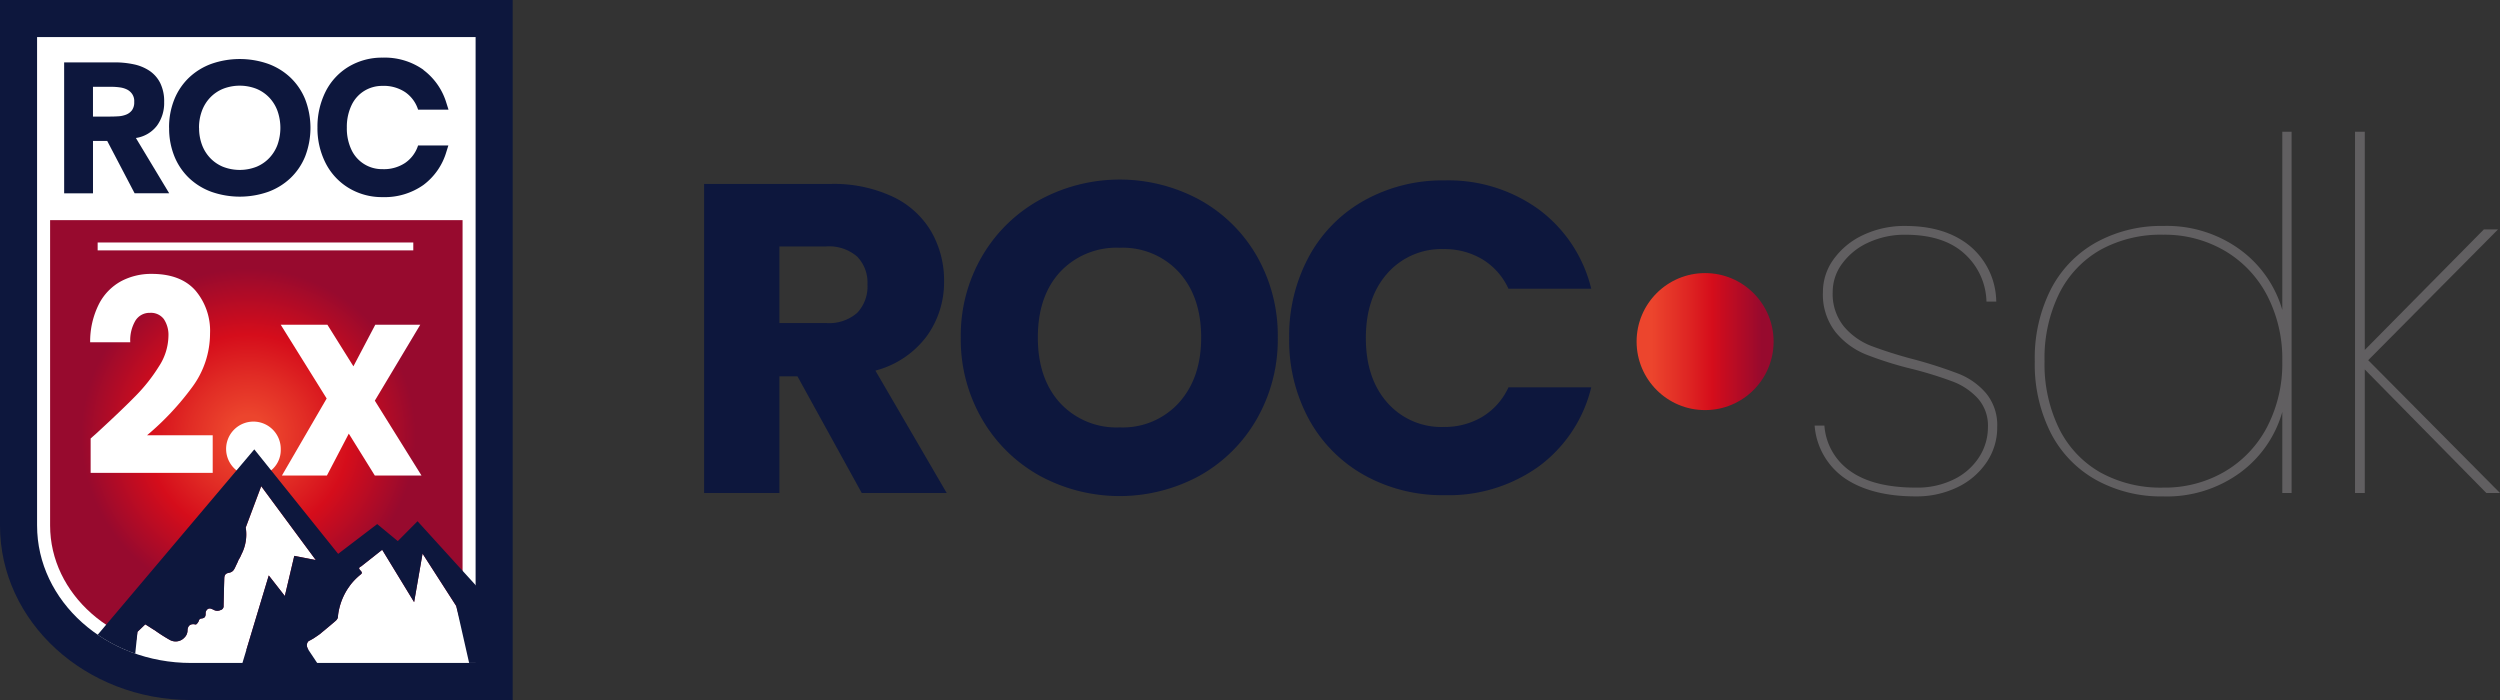 <?xml version="1.0" encoding="UTF-8"?> <svg xmlns="http://www.w3.org/2000/svg" xmlns:xlink="http://www.w3.org/1999/xlink" width="390.556" height="109.361" viewBox="0 0 390.556 109.361"><rect x="0" y="0" width="390.556" height="109.361" fill="#333333" stroke="none"/><defs><radialGradient id="radial-gradient" cx="0.5" cy="0.5" r="0.5" gradientTransform="translate(0)" gradientUnits="objectBoundingBox"><stop offset="0.11" stop-color="#ec452d"></stop><stop offset="0.324" stop-color="#e12c25"></stop><stop offset="0.552" stop-color="#d50d1b"></stop><stop offset="0.913" stop-color="#970a2e"></stop></radialGradient><linearGradient id="linear-gradient" x1="0" y1="0.5" x2="1" y2="0.5" gradientTransform="matrix(1, 0, 0, 1, 0, 0)" xlink:href="#radial-gradient"></linearGradient></defs><g id="ROC_SDK_2" data-name="ROC SDK 2" transform="translate(-233 -78.139)"><g id="Group_366" data-name="Group 366" transform="translate(114.655 -233.369)"><g id="Group_367" data-name="Group 367" transform="translate(120.08 312.018)"><g id="Group_366-2" data-name="Group 366"><path id="Path_235" data-name="Path 235" d="M195.871,416.537H136.218l-9.448-7.269-6.085-9.448V312.2h75.187Z" transform="translate(-120.684 -312.196)" fill="#fff" fill-rule="evenodd"></path></g></g><path id="Path_236" data-name="Path 236" d="M118.345,311.508V393.6c0,15.06,13.363,27.27,29.848,27.27h50.244V311.508Zm74.3,103.569H148.193c-13.264,0-24.056-9.636-24.056-21.478V317.3h68.509Z" fill="#0d173d"></path><path id="Path_237" data-name="Path 237" d="M193.334,357.873v67.141H150.916c-12.142,0-22.018-8.722-22.018-19.444v-47.7Z" transform="translate(-2.725 -11.971)" fill="#970a2e"></path><g id="Group_370" data-name="Group 370" transform="translate(128.365 320.513)"><g id="Group_369" data-name="Group 369"><path id="Path_238" data-name="Path 238" d="M158.639,334.689a7.5,7.5,0,0,0,.448,2.639,6.042,6.042,0,0,0,1.287,2.077,5.847,5.847,0,0,0,2,1.369,7.2,7.2,0,0,0,5.23,0,5.862,5.862,0,0,0,2-1.369,6.062,6.062,0,0,0,1.288-2.077,7.98,7.98,0,0,0,0-5.271,6.029,6.029,0,0,0-1.287-2.094,5.871,5.871,0,0,0-2-1.368,7.2,7.2,0,0,0-5.23,0,5.868,5.868,0,0,0-2.013,1.376,6.027,6.027,0,0,0-1.287,2.094,7.52,7.52,0,0,0-.448,2.631m-4.676-.008a11.574,11.574,0,0,1,.823-4.448,9.765,9.765,0,0,1,2.3-3.4,10.126,10.126,0,0,1,3.5-2.151,13.432,13.432,0,0,1,8.847,0,10.134,10.134,0,0,1,3.495,2.151,9.755,9.755,0,0,1,2.3,3.4,12.436,12.436,0,0,1,0,8.9,9.752,9.752,0,0,1-2.3,3.4,10.114,10.114,0,0,1-3.495,2.151,13.408,13.408,0,0,1-8.839,0,10.11,10.11,0,0,1-3.5-2.151,9.746,9.746,0,0,1-2.3-3.4,11.574,11.574,0,0,1-.823-4.448" transform="translate(-137.558 -323.724)" fill="#0d173d"></path><g id="Group_368" data-name="Group 368" transform="translate(39.578)"><path id="Path_239" data-name="Path 239" d="M200.865,337.529a5.23,5.23,0,0,1-1.978,2.573,5.975,5.975,0,0,1-3.54.964,5.254,5.254,0,0,1-4.8-2.946,7.774,7.774,0,0,1-.755-3.539,7.866,7.866,0,0,1,.765-3.57,5.265,5.265,0,0,1,1.975-2.181,5.346,5.346,0,0,1,2.777-.771,6.057,6.057,0,0,1,3.582.968,5.228,5.228,0,0,1,1.971,2.568l.065.184h4.749l-.326-1.029a10.043,10.043,0,0,0-3.588-5.172l-.013-.038a10.452,10.452,0,0,0-6.372-1.894,10.109,10.109,0,0,0-5.277,1.4,9.527,9.527,0,0,0-3.641,3.932,12.218,12.218,0,0,0-1.257,5.573,11.98,11.98,0,0,0,1.255,5.532,9.639,9.639,0,0,0,3.634,3.93,9.99,9.99,0,0,0,5.286,1.422,10.487,10.487,0,0,0,6.369-1.892,9.949,9.949,0,0,0,3.593-5.178l.313-1h-4.734Z" transform="translate(-185.205 -323.647)" fill="#0d173d"></path></g><path id="Path_240" data-name="Path 240" d="M136.357,333.111h2.656q.6,0,1.287-.041a4.019,4.019,0,0,0,1.23-.261,2.121,2.121,0,0,0,.912-.676,2.09,2.09,0,0,0,.358-1.3,1.973,1.973,0,0,0-.317-1.238,2.124,2.124,0,0,0-.806-.709,3.591,3.591,0,0,0-1.125-.334,9.214,9.214,0,0,0-1.238-.09h-2.957Zm-4.505-8.464h7.918a13.95,13.95,0,0,1,2.958.3,7.019,7.019,0,0,1,2.452,1.01,5.034,5.034,0,0,1,1.678,1.906,6.461,6.461,0,0,1,.619,2.99,6,6,0,0,1-1.125,3.682,5.076,5.076,0,0,1-3.291,1.922l5.2,8.635h-5.4l-4.277-8.171h-2.224V345.1h-4.505Z" transform="translate(-131.852 -323.905)" fill="#0d173d"></path></g></g><rect id="Rectangle_267" data-name="Rectangle 267" width="49.31" height="1.232" transform="translate(133.6 349.391)" fill="#fff"></rect><circle id="Ellipse_49" data-name="Ellipse 49" cx="28.549" cy="28.549" r="28.549" transform="translate(128.604 350.986)" fill="url(#radial-gradient)"></circle><path id="Path_241" data-name="Path 241" d="M170.386,408.83a4.268,4.268,0,1,1,4.168-4.221A4.092,4.092,0,0,1,170.386,408.83Z" transform="translate(-12.349 -22.924)" fill="#fff"></path><g id="Group_371" data-name="Group 371" transform="translate(139.429 387.463)"><path id="Path_242" data-name="Path 242" d="M148.387,435.469l.043.052c.2.093,1.1.706,1.434.892a25.333,25.333,0,0,0,2.349,1.5,1.864,1.864,0,0,0,2.281-.366,1.575,1.575,0,0,0,.483-1.17c.043-.588.335-.9.85-.924a.939.939,0,0,1,.113,0c.139.01.335.084.406.021a1.329,1.329,0,0,0,.4-.556.422.422,0,0,1,.417-.352c.485-.061.634-.258.644-.731a.793.793,0,0,1,.251-.678.57.57,0,0,1,.629-.106,2.808,2.808,0,0,1,.358.152,1.152,1.152,0,0,0,1.079.048.619.619,0,0,0,.486-.69c.033-1.42.067-2.84.11-4.26.016-.507.193-.772.678-.862.725-.134.864-.512,1.191-1.228a7.541,7.541,0,0,0,.363-.812,4.271,4.271,0,0,0,.438-.835,6.784,6.784,0,0,0,.681-4.214l2.418-6.449,8.53,11.534-3.363-.654-1.477,6.273-2.508-3.211-4.035,13.4-16.868-1.824.392-2.771Z" transform="translate(-146.767 -413.899)" fill="#fff"></path><path id="Path_243" data-name="Path 243" d="M183.165,442.838h0a1.34,1.34,0,0,1-.1-.226c-.013-.035-.034-.068-.044-.1a.856.856,0,0,1-.044-.246c0-.015-.008-.03-.008-.045a.876.876,0,0,1,.247-.651,1.841,1.841,0,0,1,.241-.131l.516-.29.375-.248c.253-.168.5-.338.682-.475a2.172,2.172,0,0,0,.212-.18c.276-.224.72-.592,1.153-.955s.857-.723,1.094-.929c0,0,.019-.018.049-.048a1.254,1.254,0,0,0,.222-.309.605.605,0,0,0,.059-.213c.005-.073.015-.18.027-.3,0-.022,0-.044.007-.068.005-.048.014-.12.028-.213.027-.185.076-.455.156-.783a9.81,9.81,0,0,1,1.37-3.145q.071-.1.147-.2a4.785,4.785,0,0,1,.283-.395c.065-.082.139-.174.225-.275a10.05,10.05,0,0,1,1.343-1.292c.595-.476-.871-.817.033-1.233.026-.012,3.274-2.589,3.3-2.6l4.985,8.183,1.317-7.583,5.257,8.179,2.092,7.578H183.188c0-.761,0-.763,0-.766Z" transform="translate(-156.114 -417.353)" fill="#fff"></path></g><path id="Path_244" data-name="Path 244" d="M198.083,427.489l-9.2-10.121-3.081,3.105-3.219-2.659-6.1,4.653h0l-13.1-16.323-24.466,28.963a24.988,24.988,0,0,0,5.866,2.943l.352-3.4,1.228-1.181.043.052c.2.093,1.1.706,1.434.892a25.418,25.418,0,0,0,2.349,1.5,1.864,1.864,0,0,0,2.281-.366,1.575,1.575,0,0,0,.483-1.17c.043-.588.335-.9.85-.924a.952.952,0,0,1,.113,0c.139.01.335.084.406.021a1.329,1.329,0,0,0,.4-.556.422.422,0,0,1,.417-.352c.485-.061.634-.258.644-.731a.791.791,0,0,1,.251-.678.568.568,0,0,1,.628-.106,2.8,2.8,0,0,1,.358.152,1.152,1.152,0,0,0,1.079.048.619.619,0,0,0,.486-.69c.033-1.421.067-2.84.11-4.26.016-.507.194-.772.678-.862.725-.134.864-.512,1.191-1.228a7.541,7.541,0,0,0,.363-.812,4.272,4.272,0,0,0,.438-.835,6.784,6.784,0,0,0,.681-4.214l2.418-6.449,8.53,11.534-3.363-.654-1.478,6.273-2.508-3.211-4.116,13.673h11.679c-.362-.545-1.411-2.121-1.415-2.13h0a1.339,1.339,0,0,1-.1-.226c-.013-.035-.034-.068-.045-.1a.856.856,0,0,1-.044-.246c0-.015-.008-.03-.008-.045a.874.874,0,0,1,.248-.651,1.778,1.778,0,0,1,.24-.131l.516-.29.375-.248c.253-.168.5-.338.682-.475a2.086,2.086,0,0,0,.212-.18c.276-.224.72-.592,1.153-.955s.857-.723,1.094-.929c0,0,.019-.018.049-.048a1.255,1.255,0,0,0,.222-.309.622.622,0,0,0,.06-.213c0-.073.014-.18.026-.3,0-.022,0-.044.007-.068.005-.048.014-.12.028-.213.027-.185.076-.455.156-.783a9.81,9.81,0,0,1,1.37-3.145q.071-.1.147-.2s.093-.15.283-.4c.065-.082.139-.174.225-.275a10.05,10.05,0,0,1,1.343-1.292c.595-.476-.871-.817.033-1.233.026-.012,3.274-2.589,3.3-2.6L188.352,430l1.317-7.583,5.257,8.179,2.017,8.911h1.139Z" transform="translate(-5.311 -24.434)" fill="#0d173d"></path><g id="Group_372" data-name="Group 372" transform="translate(132.428 354.294)"><path id="Path_245" data-name="Path 245" d="M138.584,393.848q3.722-3.421,5.868-5.616a26.36,26.36,0,0,0,3.628-4.6,8.932,8.932,0,0,0,1.481-4.687,4.45,4.45,0,0,0-.722-2.7,2.525,2.525,0,0,0-2.165-.971,2.584,2.584,0,0,0-2.26,1.2,6.013,6.013,0,0,0-.816,3.4H137.33a13.007,13.007,0,0,1,1.386-6,8.449,8.449,0,0,1,3.457-3.547,10,10,0,0,1,4.768-1.14q4.52,0,6.819,2.576a9.711,9.711,0,0,1,2.3,6.715,14.08,14.08,0,0,1-2.774,8.382,43.169,43.169,0,0,1-7.065,7.538h10.256v5.87h-19.07V394.9Q138.7,393.763,138.584,393.848Z" transform="translate(-137.33 -369.186)" fill="#fff"></path><path id="Path_246" data-name="Path 246" d="M192.163,403.452l-4.065-6.545-3.419,6.545h-7.028l6.99-12.035-7.18-11.528h7.293l4.065,6.5,3.419-6.5h7.028l-7.1,11.867,7.293,11.7Z" transform="translate(-147.691 -371.949)" fill="#fff"></path></g></g><g id="Group_377" data-name="Group 377" transform="translate(19.51 54.486)"><g id="Group_374" data-name="Group 374" transform="translate(323.49 51.699)"><path id="Path_247" data-name="Path 247" d="M348.112,96.681,338.071,78.455h-2.819V96.681H323.49V48.4h19.74a21.74,21.74,0,0,1,9.732,1.993,13.745,13.745,0,0,1,6.018,5.468,15.261,15.261,0,0,1,1.995,7.737,14.385,14.385,0,0,1-2.715,8.6,14.633,14.633,0,0,1-8.013,5.364l11.139,19.121Zm-12.86-26.549h7.289a6.679,6.679,0,0,0,4.851-1.582,5.975,5.975,0,0,0,1.615-4.471,5.792,5.792,0,0,0-1.615-4.332,6.679,6.679,0,0,0-4.851-1.582h-7.289Z" transform="translate(-323.49 -47.711)" fill="#0d173d"></path><path id="Path_248" data-name="Path 248" d="M356.318,94.336a23.646,23.646,0,0,1-9.011-8.839,24.7,24.7,0,0,1-3.336-12.758,24.518,24.518,0,0,1,3.336-12.723,23.708,23.708,0,0,1,9.011-8.8,26.207,26.207,0,0,1,24.965,0,23.214,23.214,0,0,1,8.941,8.8,24.928,24.928,0,0,1,3.267,12.723,24.9,24.9,0,0,1-3.3,12.758,23.469,23.469,0,0,1-8.943,8.839,26.137,26.137,0,0,1-24.929,0Zm21.733-11.417q3.471-3.853,3.473-10.18,0-6.393-3.473-10.211a11.9,11.9,0,0,0-9.25-3.819,12.041,12.041,0,0,0-9.321,3.784q-3.474,3.782-3.471,10.247,0,6.4,3.471,10.213A11.984,11.984,0,0,0,368.8,86.77,11.843,11.843,0,0,0,378.051,82.919Z" transform="translate(-303.875 -48.048)" fill="#0d173d"></path><path id="Path_249" data-name="Path 249" d="M373.274,59.984a22.128,22.128,0,0,1,8.632-8.735,25.075,25.075,0,0,1,12.553-3.13,24.031,24.031,0,0,1,14.718,4.54,21.811,21.811,0,0,1,8.185,12.381H404.429a10.438,10.438,0,0,0-4.092-4.608,11.5,11.5,0,0,0-6.018-1.582,11.235,11.235,0,0,0-8.8,3.782q-3.368,3.785-3.367,10.11t3.367,10.112a11.235,11.235,0,0,0,8.8,3.782,11.5,11.5,0,0,0,6.018-1.582,10.428,10.428,0,0,0,4.092-4.608h12.933a21.653,21.653,0,0,1-8.185,12.347,24.147,24.147,0,0,1-14.718,4.5,25.053,25.053,0,0,1-12.553-3.128,22.192,22.192,0,0,1-8.632-8.7,25.774,25.774,0,0,1-3.1-12.725A25.97,25.97,0,0,1,373.274,59.984Z" transform="translate(-278.775 -47.981)" fill="#0d173d"></path></g><g id="Group_376" data-name="Group 376" transform="translate(496.977 44.236)"><g id="Group_375" data-name="Group 375"><path id="Path_250" data-name="Path 250" d="M416.95,91.258a11.011,11.011,0,0,1-4.843-8.312h1.525a9.475,9.475,0,0,0,4.08,7.13q3.624,2.555,10.257,2.555a12.889,12.889,0,0,0,5.912-1.3,9.725,9.725,0,0,0,3.927-3.471,8.612,8.612,0,0,0,1.372-4.689,6.374,6.374,0,0,0-1.564-4.462,10.226,10.226,0,0,0-3.888-2.631A60.321,60.321,0,0,0,427.36,74.1a55.789,55.789,0,0,1-7.283-2.289,11.846,11.846,0,0,1-4.728-3.508,9.512,9.512,0,0,1-1.946-6.251,8.654,8.654,0,0,1,1.678-5.11,11.782,11.782,0,0,1,4.614-3.776,15.052,15.052,0,0,1,6.6-1.412q6.252,0,10.067,3.128a11.487,11.487,0,0,1,4.117,8.692h-1.525a10.426,10.426,0,0,0-3.471-7.512q-3.239-2.934-9.187-2.937a13.463,13.463,0,0,0-5.8,1.222,10.334,10.334,0,0,0-4.08,3.279,7.408,7.408,0,0,0-1.488,4.424,8.054,8.054,0,0,0,1.756,5.413,10.575,10.575,0,0,0,4.307,3.05,68.86,68.86,0,0,0,6.825,2.136,71.442,71.442,0,0,1,6.828,2.212,10.9,10.9,0,0,1,4.231,3.013,7.8,7.8,0,0,1,1.754,5.3,9.646,9.646,0,0,1-1.678,5.529,11.42,11.42,0,0,1-4.575,3.888A14.6,14.6,0,0,1,427.892,94Q421.106,94,416.95,91.258Z" transform="translate(-412.107 -37.037)" fill="#615f61"></path><path id="Path_251" data-name="Path 251" d="M432.192,68.829a17.6,17.6,0,0,1,7.093-7.32,21.057,21.057,0,0,1,10.446-2.557,19.424,19.424,0,0,1,12.012,3.7,17.808,17.808,0,0,1,6.6,9.417V44.236h1.451v56.433h-1.451V88.009a17.785,17.785,0,0,1-6.6,9.495,19.41,19.41,0,0,1-12.012,3.7,21.035,21.035,0,0,1-10.446-2.555,17.592,17.592,0,0,1-7.093-7.32,23.773,23.773,0,0,1-2.518-11.249A23.773,23.773,0,0,1,432.192,68.829Zm33.747.916A17.448,17.448,0,0,0,459.3,62.8a18.58,18.58,0,0,0-9.571-2.48,19.515,19.515,0,0,0-9.8,2.365,16.1,16.1,0,0,0-6.443,6.827A22.849,22.849,0,0,0,431.2,80.078a22.858,22.858,0,0,0,2.289,10.564,16.1,16.1,0,0,0,6.443,6.825,19.494,19.494,0,0,0,9.8,2.363,18.579,18.579,0,0,0,9.571-2.478,17.435,17.435,0,0,0,6.637-6.94,21.48,21.48,0,0,0,2.4-10.333A21.48,21.48,0,0,0,465.939,69.745Z" transform="translate(-395.283 -44.236)" fill="#615f61"></path><path id="Path_252" data-name="Path 252" d="M475.744,100.669l-18.992-19.3v19.3h-1.523V44.236h1.523V78.324L475.36,59.489h2.212L457.289,79.925l20.589,20.744Z" transform="translate(-370.809 -44.236)" fill="#615f61"></path></g></g><circle id="Ellipse_50" data-name="Ellipse 50" cx="10.701" cy="10.701" r="10.701" transform="translate(469.164 66.316)" fill="url(#linear-gradient)"></circle></g></g></svg> 